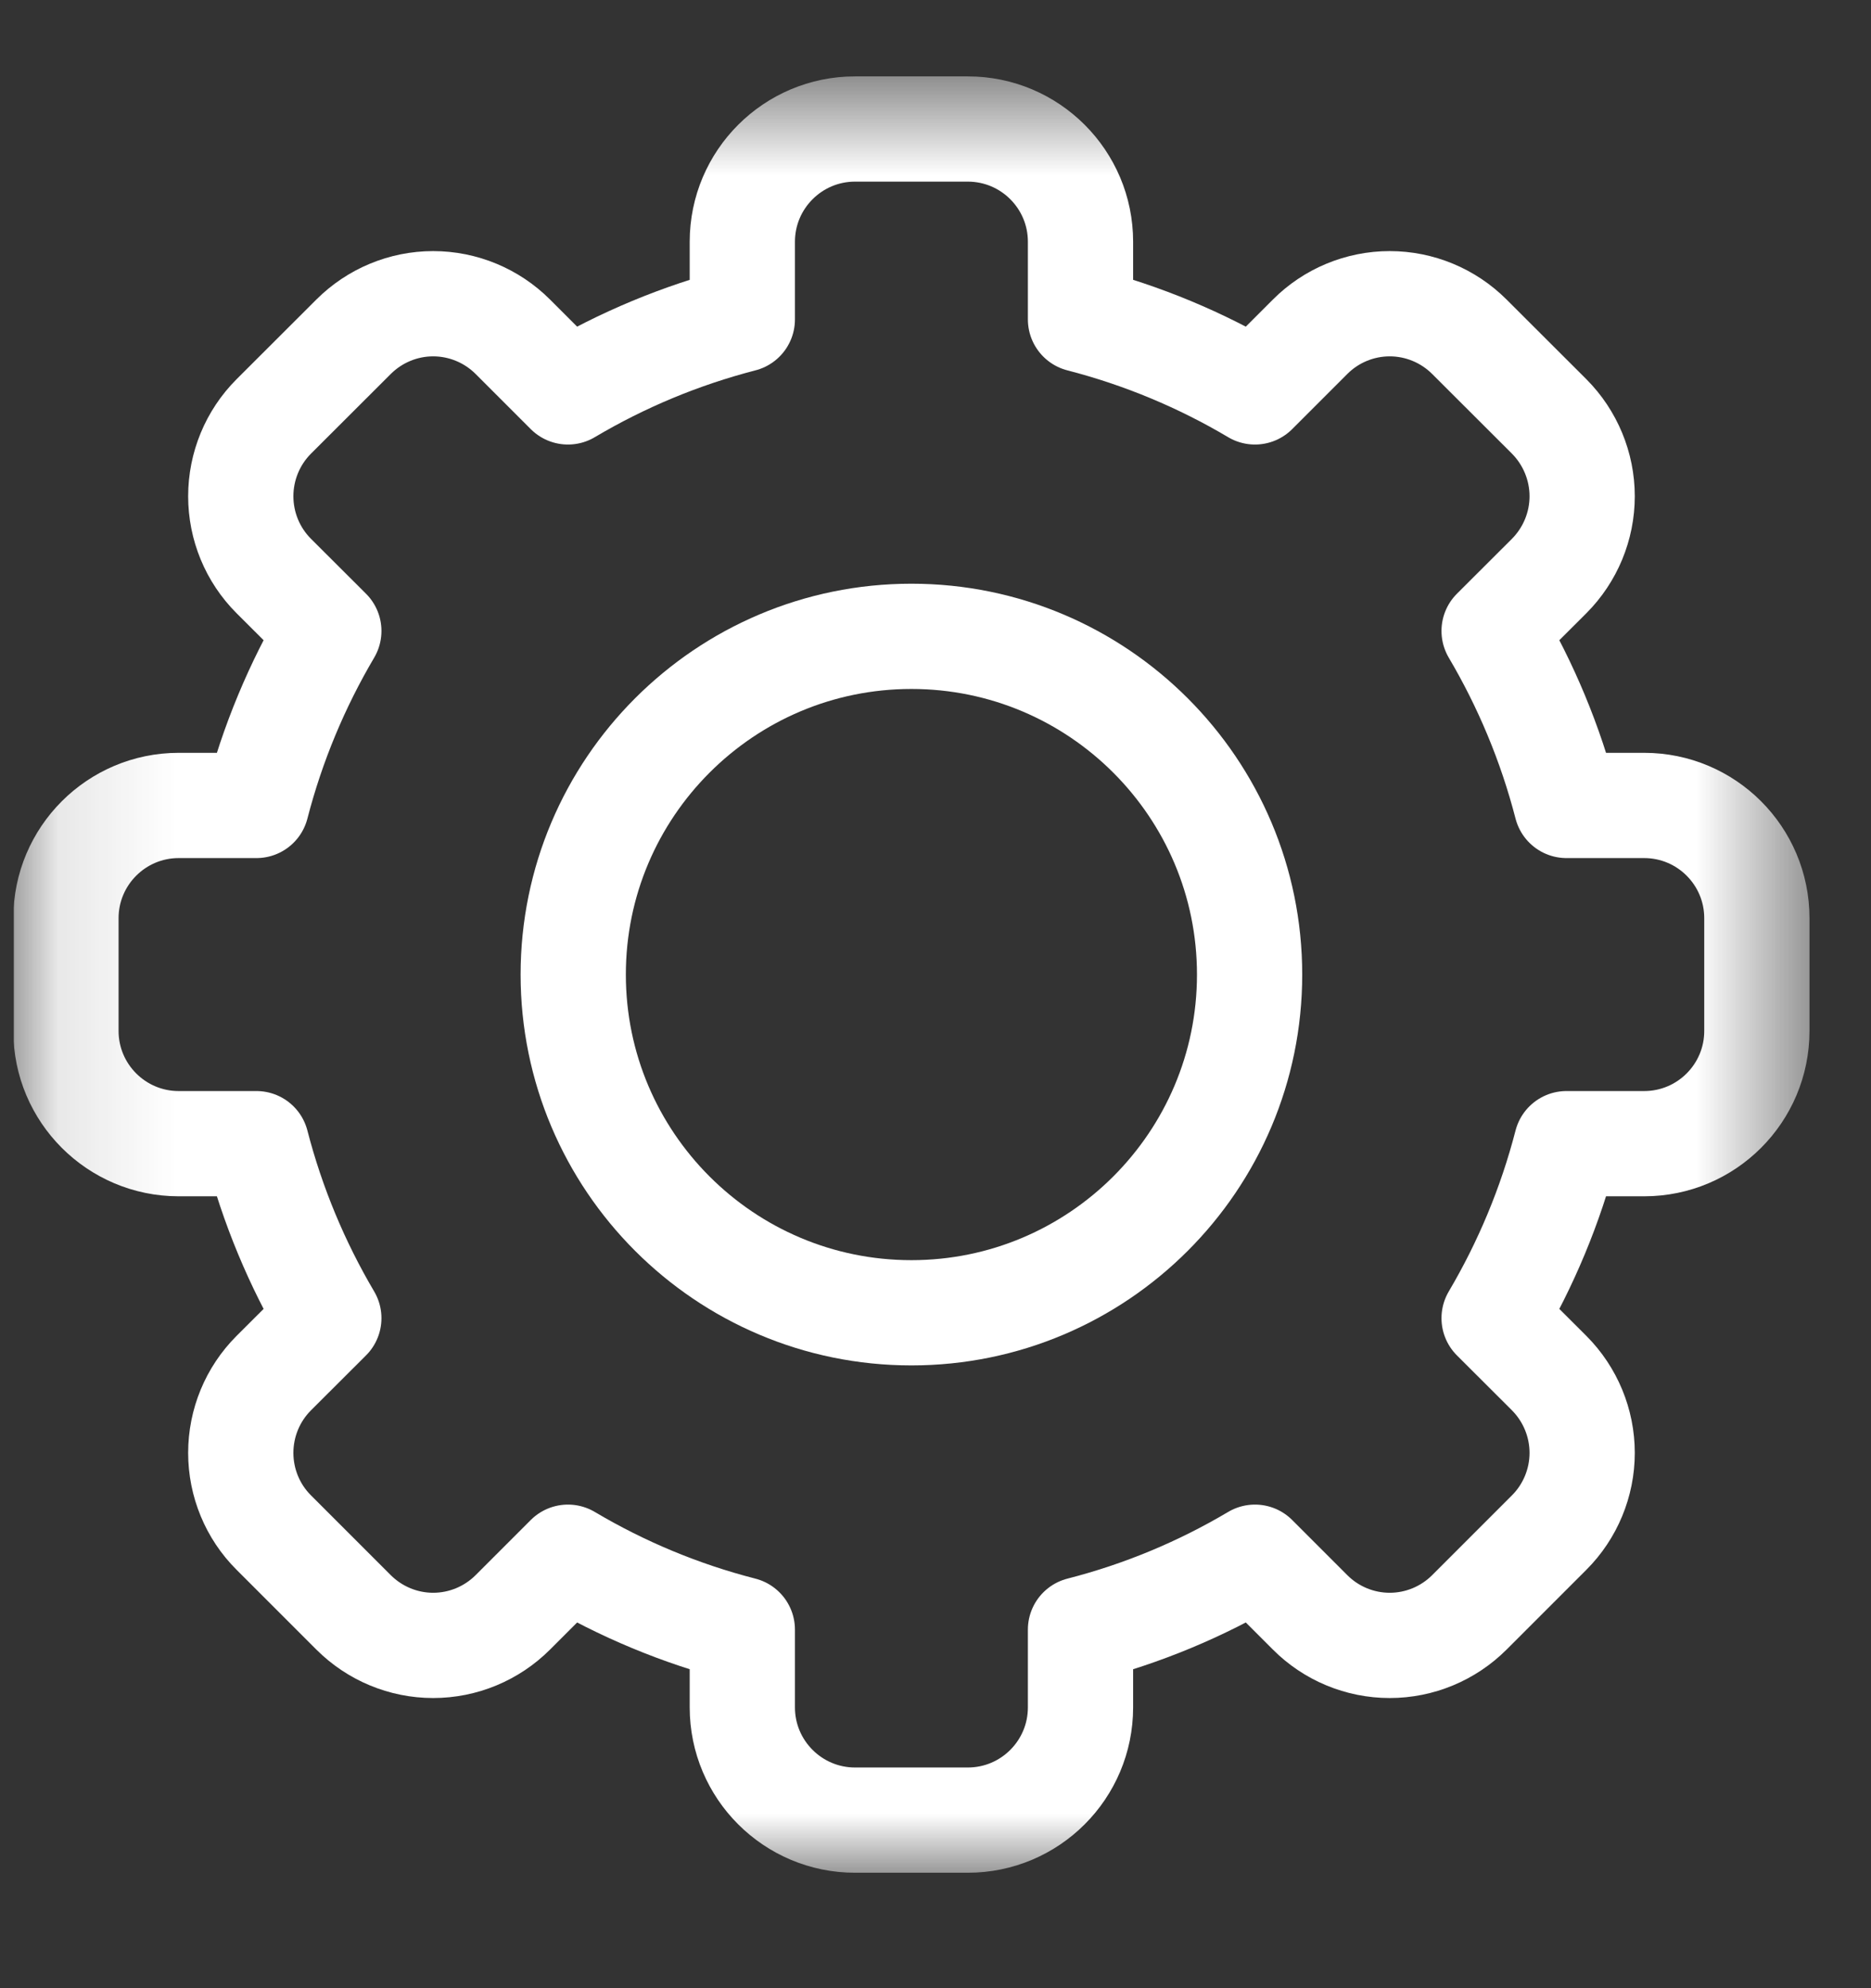 <svg width="16" height="17" viewBox="0 0 16 17" fill="none" xmlns="http://www.w3.org/2000/svg">
<rect x="0" y="0" width="16" height="17" fill="#333333" stroke="none"/>
<g clip-path="url(#clip0_12116_66575)">
<mask id="mask0_12116_66575" style="mask-type:luminance" maskUnits="userSpaceOnUse" x="0" y="0" width="16" height="17">
<path d="M0.113 0.653H15.473V16.013H0.113V0.653Z" fill="white"/>
</mask>
<g mask="url(#mask0_12116_66575)">
<path d="M9.24 2.731C9.771 2.868 10.272 3.078 10.732 3.351C10.732 3.351 10.954 3.129 11.203 2.88C11.383 2.699 11.629 2.597 11.884 2.597C12.14 2.597 12.385 2.699 12.566 2.88C12.785 3.099 13.028 3.342 13.248 3.561C13.428 3.742 13.53 3.988 13.53 4.243C13.53 4.499 13.428 4.744 13.248 4.925C12.999 5.174 12.777 5.395 12.777 5.395C13.049 5.856 13.259 6.357 13.396 6.887H14.06C14.593 6.887 15.024 7.319 15.024 7.851V8.815C15.024 9.347 14.593 9.779 14.06 9.779H13.396C13.259 10.309 13.049 10.81 12.777 11.271C12.777 11.271 12.999 11.492 13.248 11.741C13.428 11.922 13.53 12.167 13.53 12.423C13.53 12.678 13.428 12.924 13.248 13.104C13.028 13.324 12.785 13.567 12.566 13.786C12.385 13.967 12.14 14.069 11.884 14.069C11.629 14.069 11.383 13.967 11.203 13.786C10.954 13.537 10.732 13.315 10.732 13.315C10.272 13.588 9.771 13.798 9.24 13.934V14.599C9.24 15.131 8.809 15.563 8.276 15.563H7.312C6.78 15.563 6.348 15.131 6.348 14.599V13.934C5.818 13.798 5.317 13.588 4.857 13.315C4.857 13.315 4.635 13.537 4.386 13.786C4.205 13.967 3.96 14.069 3.704 14.069C3.449 14.069 3.204 13.967 3.023 13.786C2.804 13.567 2.561 13.324 2.341 13.104C2.16 12.924 2.059 12.678 2.059 12.423C2.059 12.167 2.16 11.922 2.341 11.741C2.59 11.492 2.812 11.271 2.812 11.271C2.54 10.81 2.33 10.309 2.193 9.779H1.528C0.996 9.779 0.564 9.347 0.564 8.815V7.851C0.564 7.319 0.996 6.887 1.528 6.887H2.193C2.33 6.357 2.54 5.856 2.812 5.395C2.812 5.395 2.59 5.174 2.341 4.925C2.16 4.744 2.059 4.499 2.059 4.243C2.059 3.988 2.16 3.742 2.341 3.561C2.561 3.342 2.804 3.099 3.023 2.88C3.204 2.699 3.449 2.597 3.704 2.597C3.96 2.597 4.205 2.699 4.386 2.88C4.635 3.129 4.857 3.351 4.857 3.351C5.317 3.078 5.818 2.868 6.348 2.731V2.067C6.348 1.535 6.78 1.103 7.312 1.103H8.276C8.809 1.103 9.24 1.535 9.24 2.067V2.731Z" stroke="white" stroke-width="0.9" stroke-miterlimit="10" stroke-linecap="round" stroke-linejoin="round"/>
<path d="M7.794 5.441C9.39 5.441 10.686 6.737 10.686 8.333C10.686 9.929 9.39 11.225 7.794 11.225C6.198 11.225 4.902 9.929 4.902 8.333C4.902 6.737 6.198 5.441 7.794 5.441Z" stroke="white" stroke-width="0.9" stroke-miterlimit="10" stroke-linecap="round" stroke-linejoin="round"/>
</g>
</g>
<defs>
<clipPath id="clip0_12116_66575">
<rect width="15.36" height="15.36" fill="white" transform="translate(0.117 0.653)"/>
</clipPath>
</defs>
</svg>

